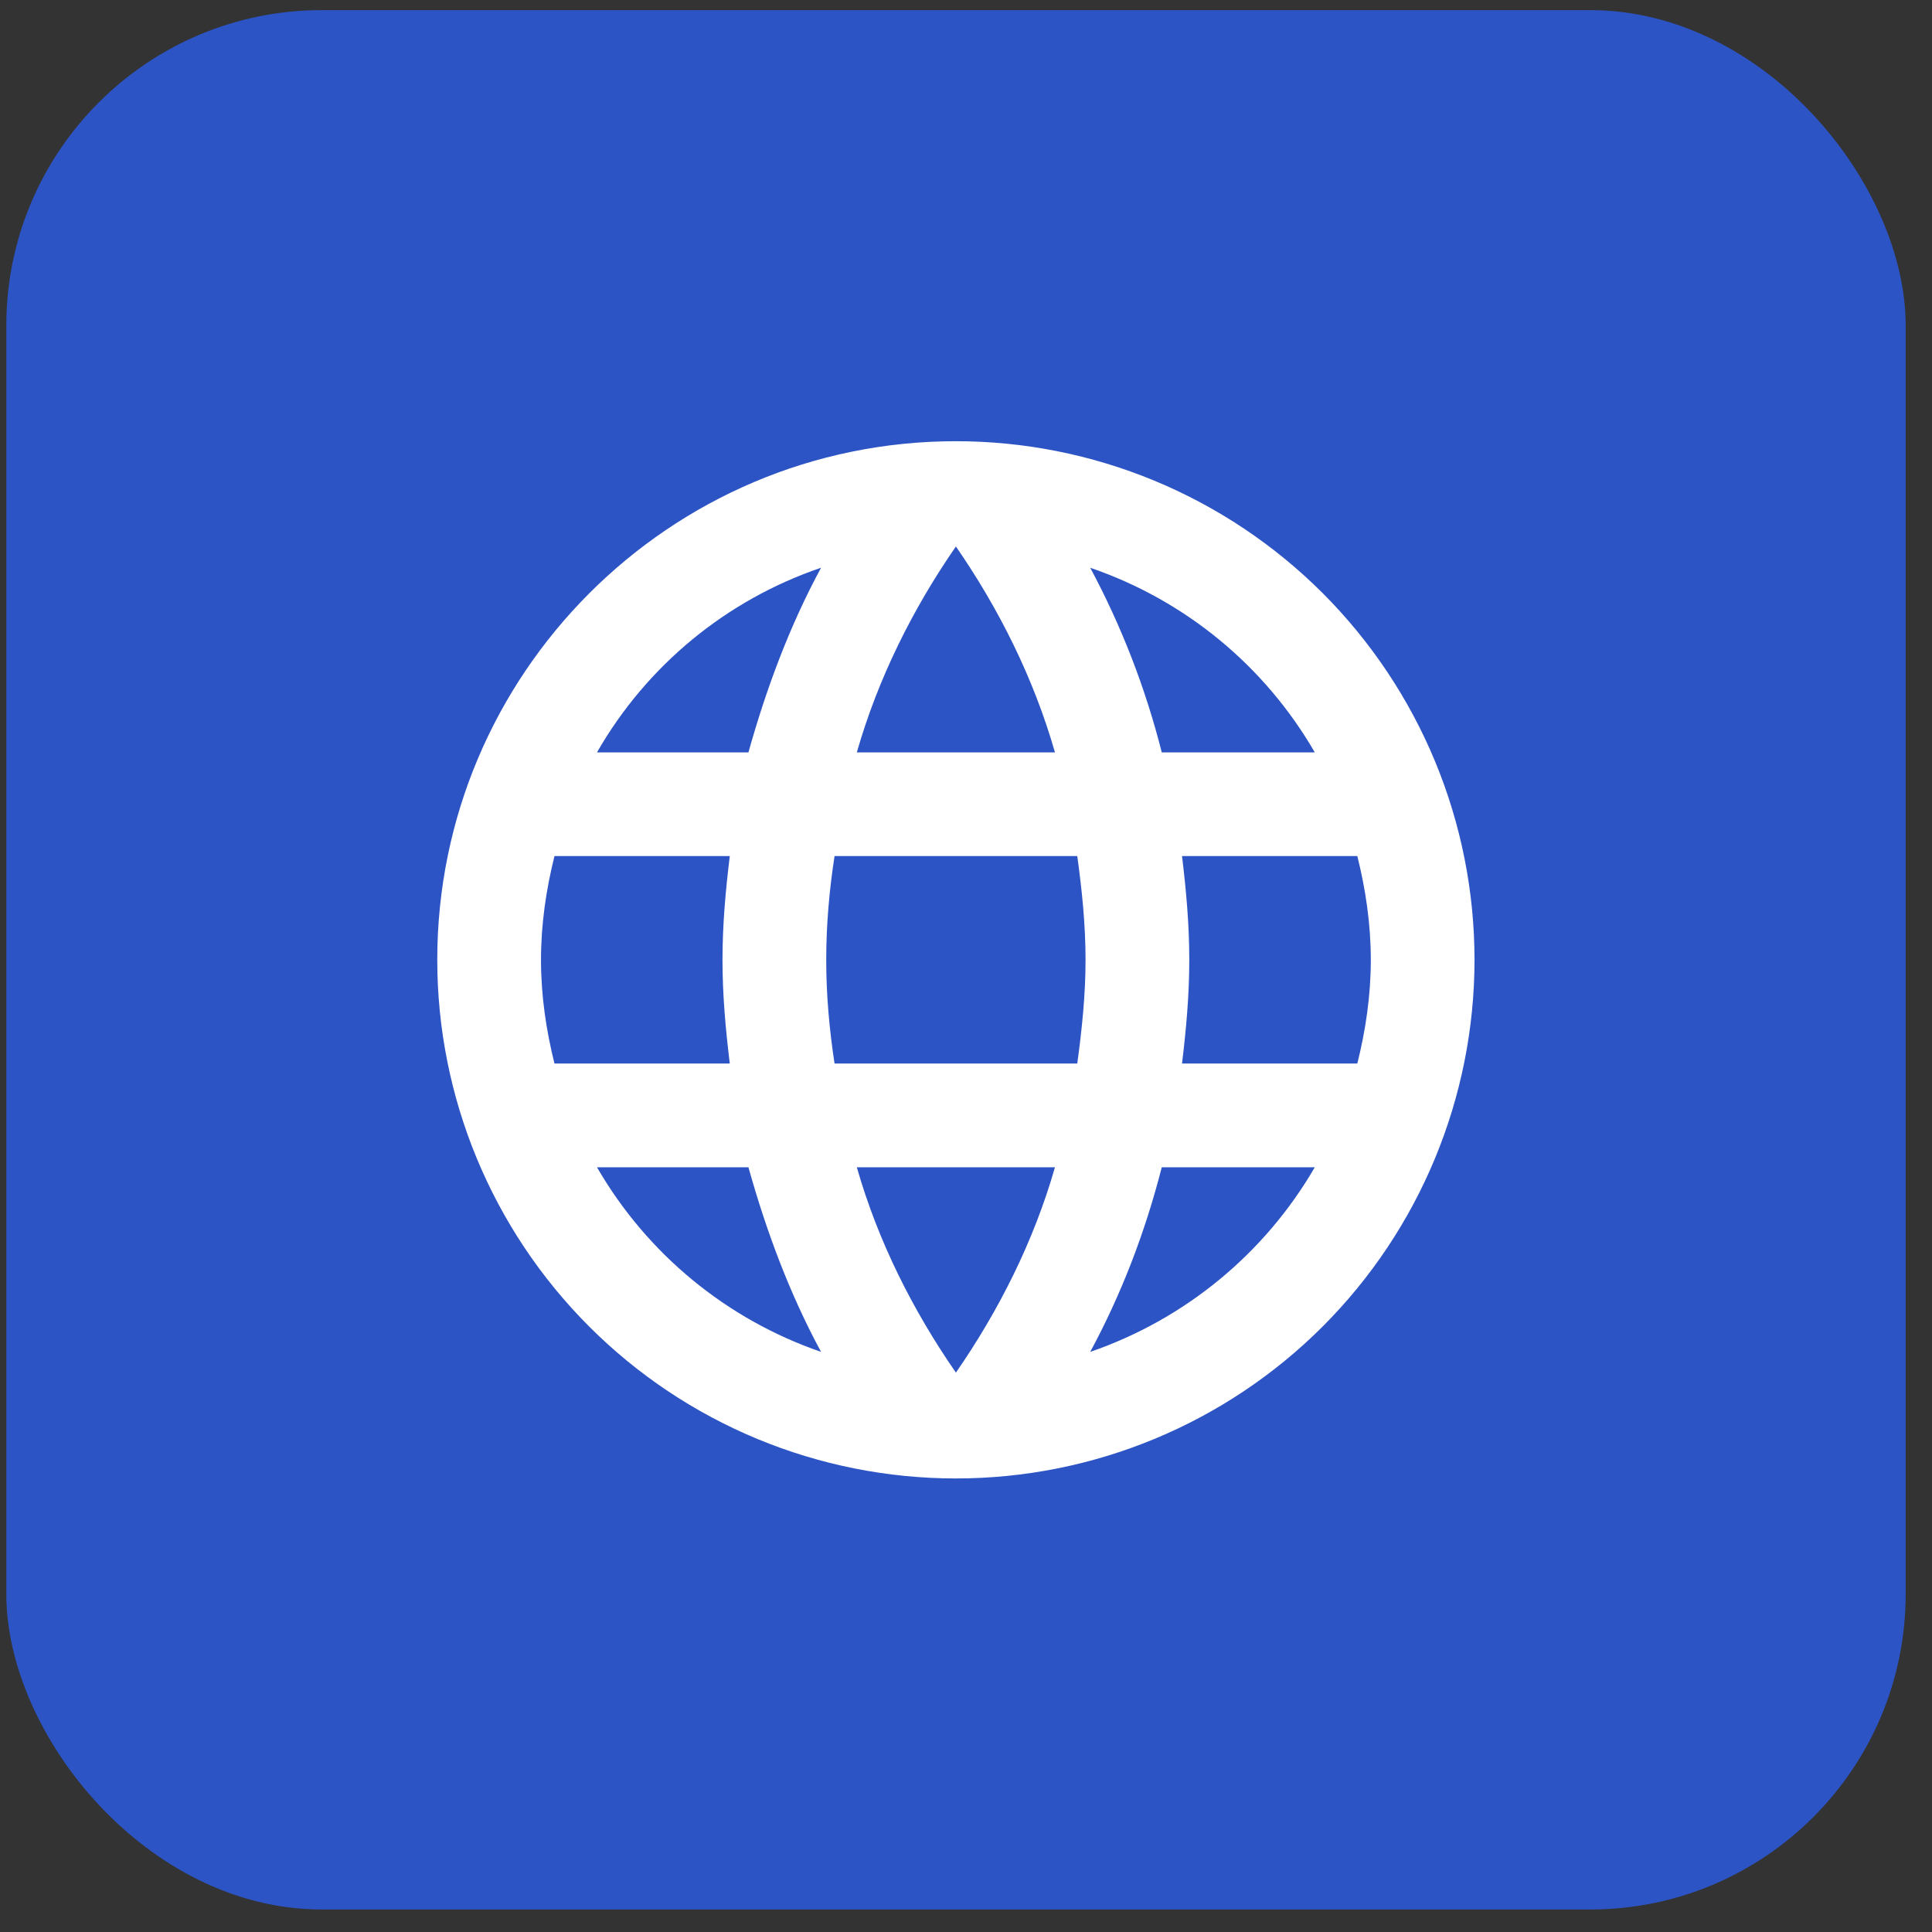 <?xml version="1.0" encoding="UTF-8"?> <svg xmlns="http://www.w3.org/2000/svg" width="49" height="49" viewBox="0 0 49 49" fill="none"><rect x="0" y="0" width="49" height="49" fill="#333333" stroke="none"/><rect x="0.16" y="0.257" width="48.172" height="48.172" rx="8" fill="#2C54C5"></rect><path d="M29.979 26.974C30.084 26.106 30.163 25.238 30.163 24.343C30.163 23.449 30.084 22.581 29.979 21.712H34.425C34.635 22.554 34.767 23.436 34.767 24.343C34.767 25.251 34.635 26.132 34.425 26.974M27.65 34.287C28.44 32.827 29.045 31.249 29.465 29.605H33.346C32.072 31.799 30.05 33.461 27.65 34.287ZM27.322 26.974H21.166C21.034 26.106 20.955 25.238 20.955 24.343C20.955 23.449 21.034 22.567 21.166 21.712H27.322C27.44 22.567 27.532 23.449 27.532 24.343C27.532 25.238 27.44 26.106 27.322 26.974ZM24.244 34.813C23.152 33.235 22.27 31.486 21.731 29.605H26.756C26.217 31.486 25.335 33.235 24.244 34.813ZM18.982 19.082H15.141C16.402 16.881 18.423 15.216 20.824 14.399C20.034 15.859 19.442 17.438 18.982 19.082ZM15.141 29.605H18.982C19.442 31.249 20.034 32.827 20.824 34.287C18.427 33.462 16.41 31.799 15.141 29.605ZM14.063 26.974C13.852 26.132 13.721 25.251 13.721 24.343C13.721 23.436 13.852 22.554 14.063 21.712H18.509C18.403 22.581 18.324 23.449 18.324 24.343C18.324 25.238 18.403 26.106 18.509 26.974M24.244 13.86C25.335 15.438 26.217 17.201 26.756 19.082H21.731C22.27 17.201 23.152 15.438 24.244 13.86ZM33.346 19.082H29.465C29.053 17.453 28.444 15.88 27.65 14.399C30.071 15.228 32.083 16.898 33.346 19.082ZM24.244 11.19C16.97 11.19 11.09 17.109 11.09 24.343C11.09 27.832 12.476 31.177 14.943 33.644C16.164 34.866 17.614 35.834 19.21 36.496C20.806 37.157 22.516 37.497 24.244 37.497C27.732 37.497 31.078 36.111 33.545 33.644C36.011 31.177 37.397 27.832 37.397 24.343C37.397 22.616 37.057 20.905 36.396 19.309C35.735 17.714 34.766 16.264 33.545 15.042C32.323 13.821 30.873 12.852 29.277 12.191C27.681 11.53 25.971 11.19 24.244 11.19Z" fill="white"></path></svg> 